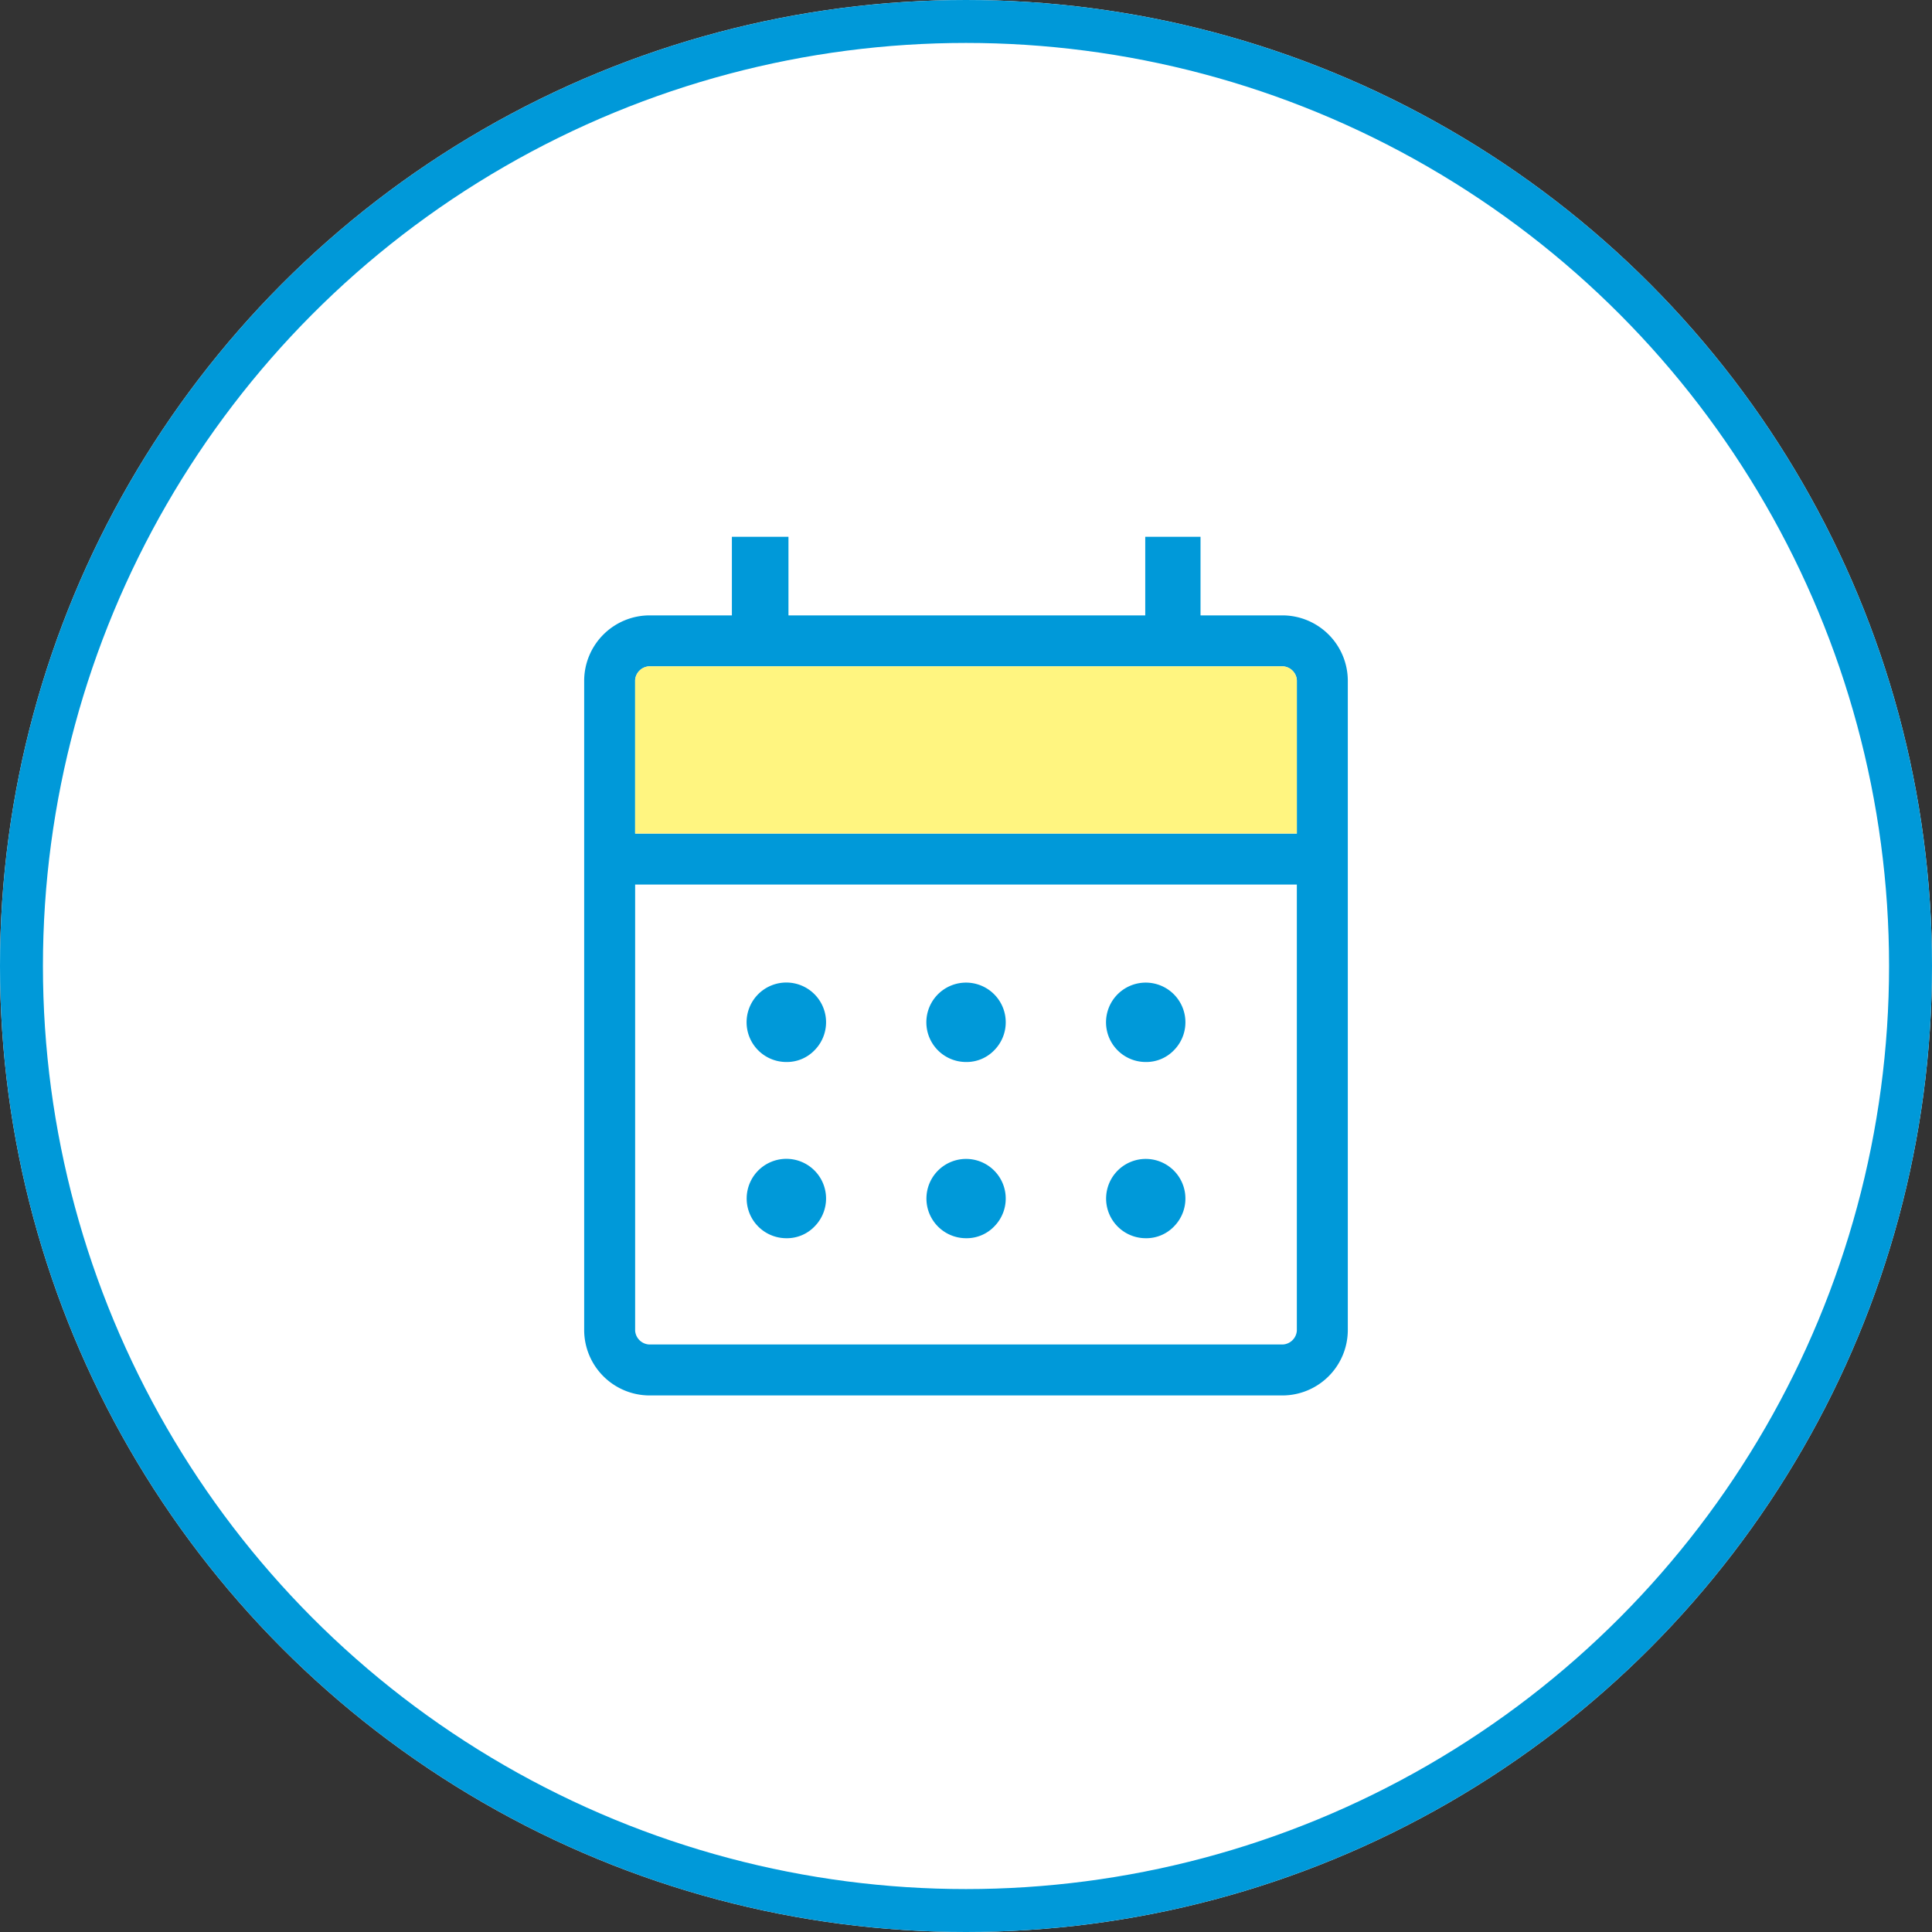 <svg xmlns="http://www.w3.org/2000/svg" width="90" height="90" viewBox="0 0 90 90"><rect x="0" y="0" width="90" height="90" fill="#333333" stroke="none"/><g fill="#fff" stroke="#0099d9" stroke-width="2"><circle cx="45" cy="45" r="45" stroke="none"/><circle cx="45" cy="45" r="44" fill="none"/></g><path d="M30.231,65a3.053,3.053,0,0,1-3.018-3.018V31.68a3.053,3.053,0,0,1,3.018-3.018h3.863V25H36.73v3.662H53.35V25h2.575v3.662h3.843a3.051,3.051,0,0,1,3.018,3.018v30.3A3.051,3.051,0,0,1,59.768,65H30.231m0-2.374H59.768a.694.694,0,0,0,.644-.644V41.2H29.587V61.982a.694.694,0,0,0,.644.644m-.644-23.8H60.412V31.68a.691.691,0,0,0-.644-.644H30.231a.691.691,0,0,0-.644.644Zm0,0v0ZM45,49.467a1.849,1.849,0,1,1,1.31-.542,1.784,1.784,0,0,1-1.31.542m-8.37,0a1.851,1.851,0,1,1,1.309-.542,1.784,1.784,0,0,1-1.309.542m16.74,0a1.849,1.849,0,1,1,1.31-.542,1.785,1.785,0,0,1-1.31.542M45,57.676a1.847,1.847,0,1,1,1.31-.541,1.783,1.783,0,0,1-1.31.541m-8.37,0a1.849,1.849,0,1,1,1.309-.541,1.783,1.783,0,0,1-1.309.541m16.74,0a1.847,1.847,0,1,1,1.31-.541,1.785,1.785,0,0,1-1.31.541" transform="translate(0 0.005)" fill="#0099d9"/><path d="M29.587,38.823H60.412V31.68a.691.691,0,0,0-.644-.644H30.231a.691.691,0,0,0-.644.644Z" transform="translate(0 0.005)" fill="#fff580"/></svg>